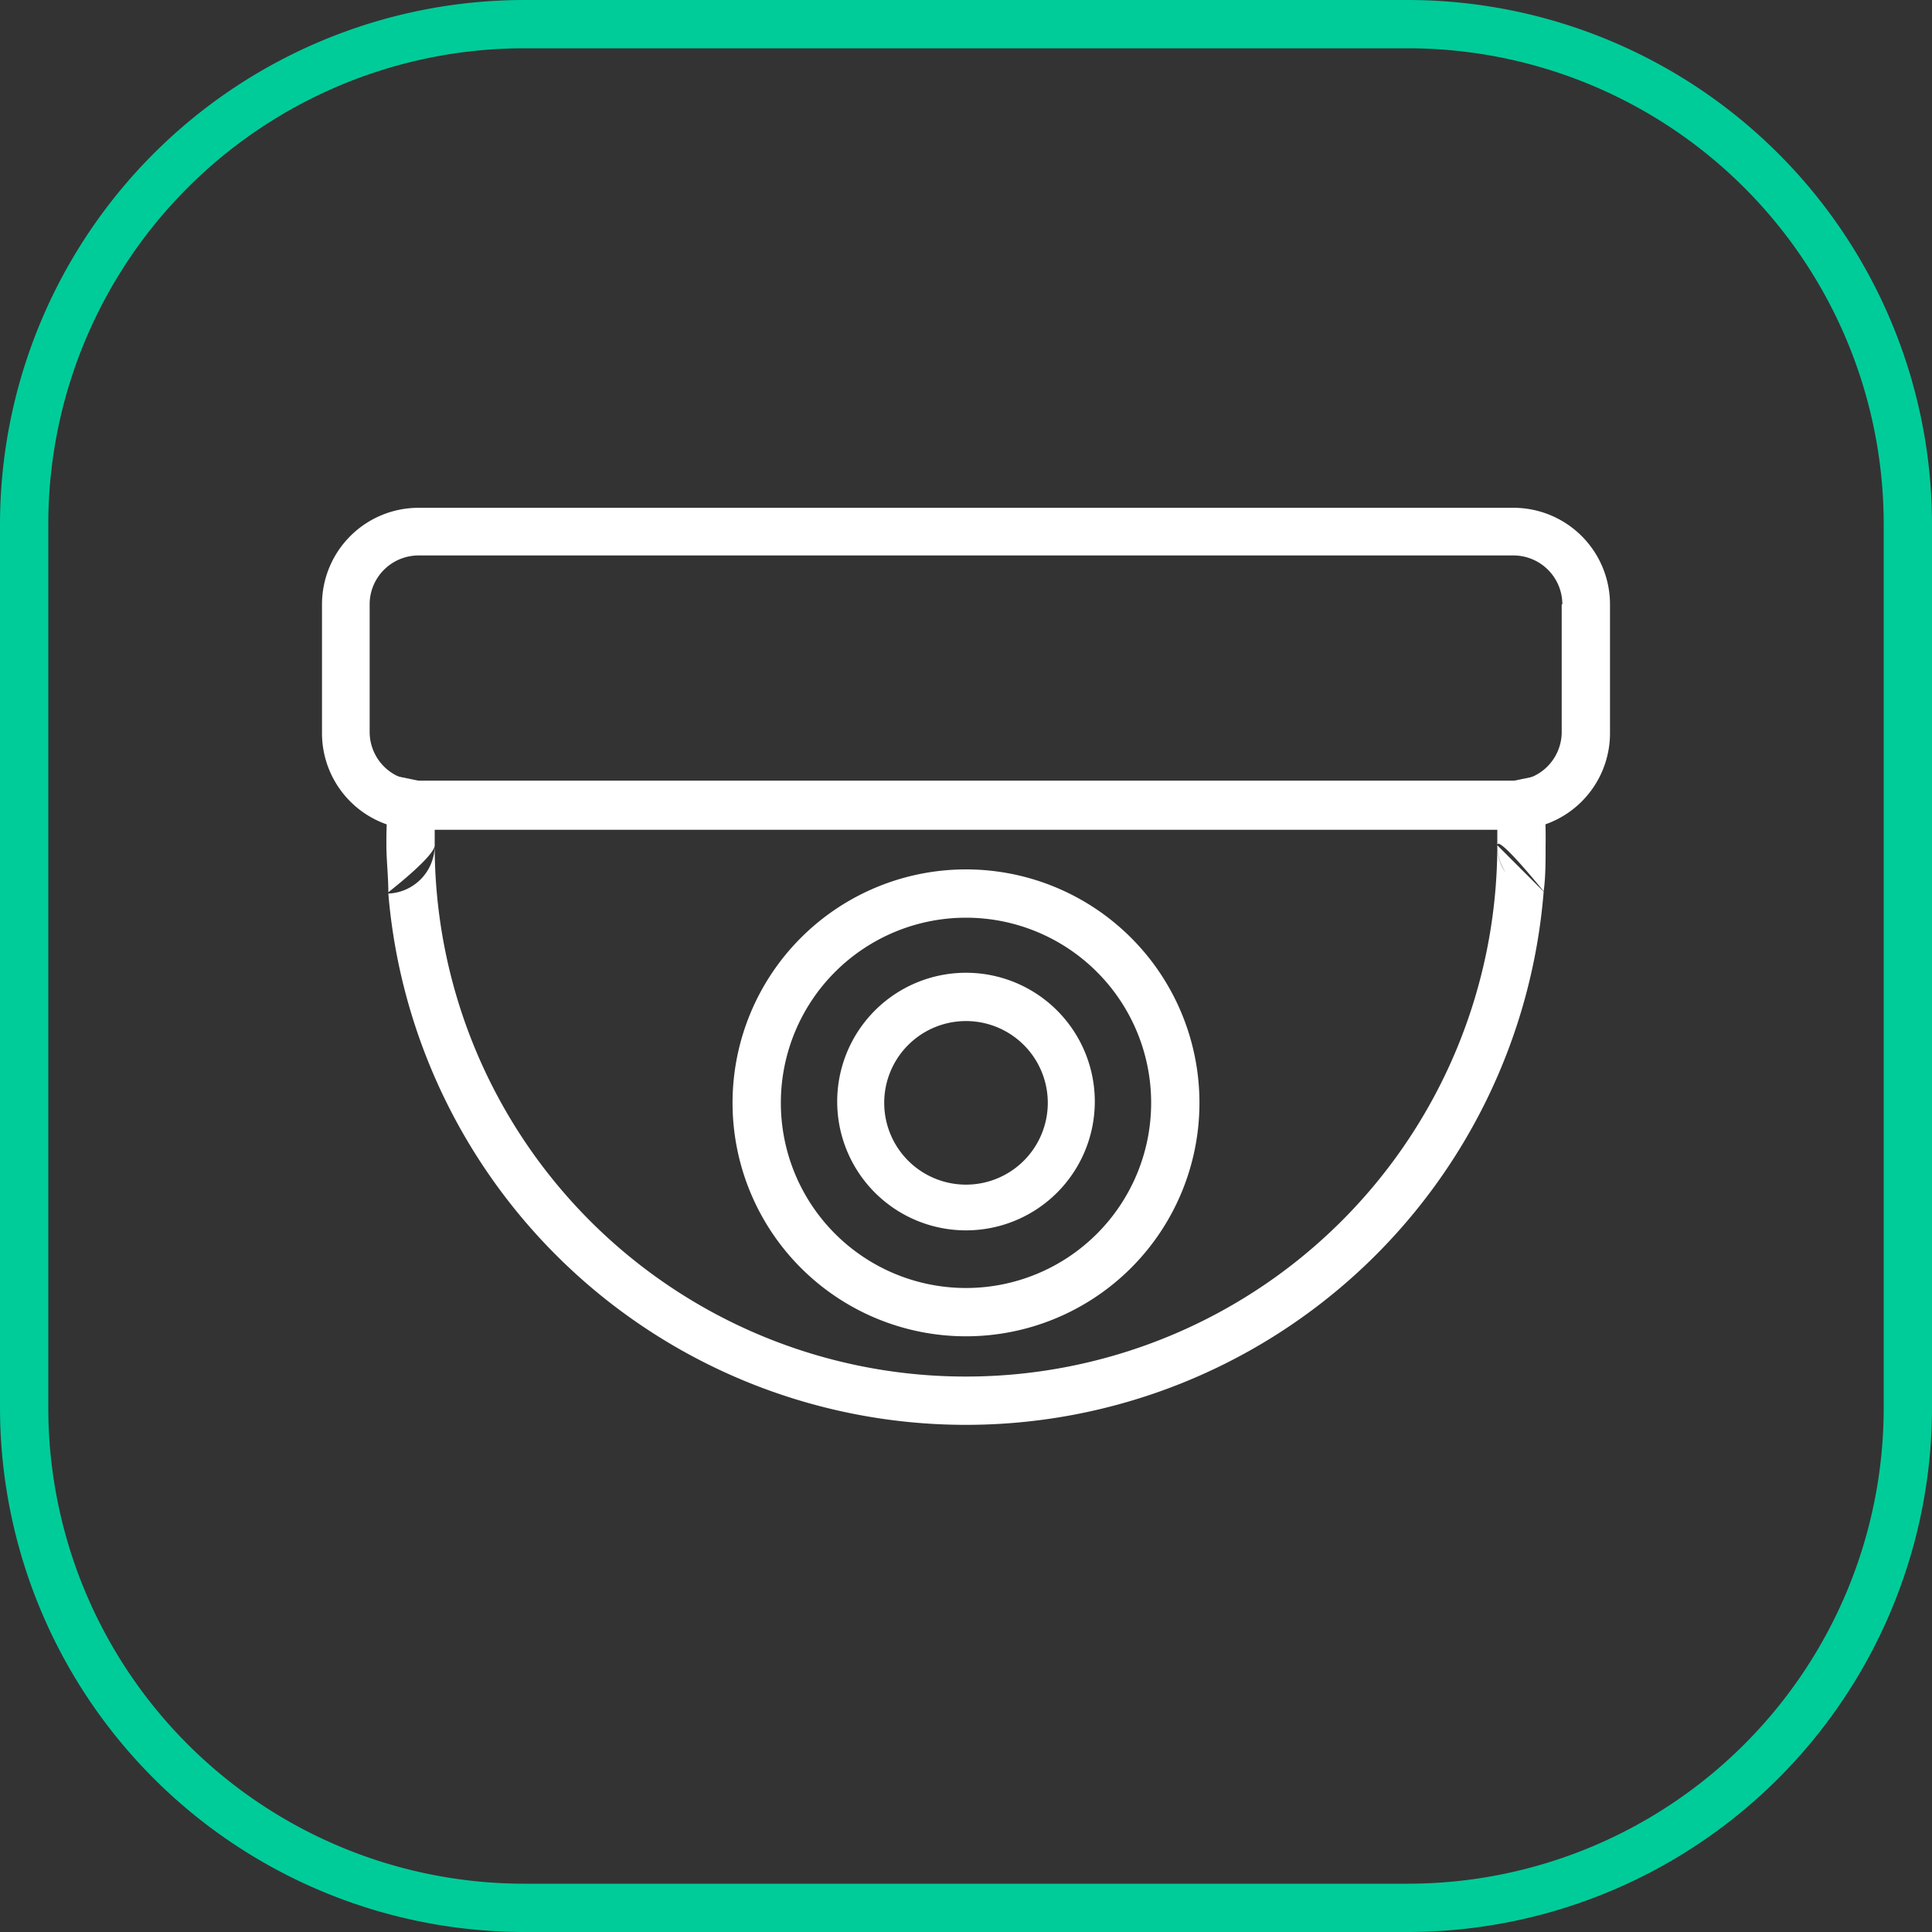<svg xmlns="http://www.w3.org/2000/svg" viewBox="0 0 60 60"><rect x="0" y="0" width="60" height="60" fill="#333333" stroke="none"/><defs><style>.cls-1{fill:none;stroke:#fff;stroke-linejoin:round;stroke-width:1.5px;}.cls-2{fill:#fff;}.cls-2,.cls-3{fill-rule:evenodd;}.cls-3{fill:#0c9;}</style></defs><g id="Layer_2" data-name="Layer 2"><g id="Layer_1-2" data-name="Layer 1"><path class="cls-1" d="M30,27.75a6.5,6.5,0,1,1-6.5,6.5,6.5,6.5,0,0,1,6.5-6.5Z"/><path class="cls-2" d="M30,30.21a4,4,0,1,1-4,4,4,4,0,0,1,4-4Zm0,1.5a2.54,2.54,0,1,1-2.54,2.54A2.54,2.54,0,0,1,30,31.71Z"/><path class="cls-2" d="M12.06,27.71c0-.49-.06-1-.06-1.46h0a14.43,14.43,0,0,1,.15-2.18l.87.18H47l.87-.18A14.43,14.43,0,0,1,48,26.25h0c0,.48,0,1-.06,1.43-.27-.33-1.44-1.75-1.44-1.43h0l1.44,1.44A18,18,0,0,1,30,44.25h0a18,18,0,0,1-17.94-16.5,1.5,1.5,0,0,0,1.44-1.5A16.49,16.49,0,0,0,30,42.75h0a16.5,16.5,0,0,0,16.5-16.5v-.5h-33v.5c0,.31-1.16,1.24-1.44,1.46ZM46.5,26.34a1.67,1.67,0,0,0,.08.4,2,2,0,0,0,.18.36,1.4,1.4,0,0,1-.26-.76Z"/><path class="cls-2" d="M50,18.77a3,3,0,0,0-3-3H13a3,3,0,0,0-3,3v4a3,3,0,0,0,3,3H47a3,3,0,0,0,3-3v-4Zm-1.5,0v4A1.52,1.52,0,0,1,47,24.25H13a1.52,1.52,0,0,1-1.52-1.52v-4A1.52,1.52,0,0,1,13,17.25H47a1.52,1.52,0,0,1,1.52,1.52Z"/><path class="cls-3" d="M60,16.27A16.29,16.29,0,0,0,43.73,0H16.27A16.29,16.29,0,0,0,0,16.27V43.73A16.29,16.29,0,0,0,16.27,60H43.73A16.29,16.29,0,0,0,60,43.73V16.27Zm-1.5,0V43.73A14.78,14.78,0,0,1,43.73,58.5H16.27A14.78,14.78,0,0,1,1.5,43.73V16.27A14.78,14.78,0,0,1,16.27,1.5H43.73A14.78,14.78,0,0,1,58.5,16.27Z"/></g></g></svg>
